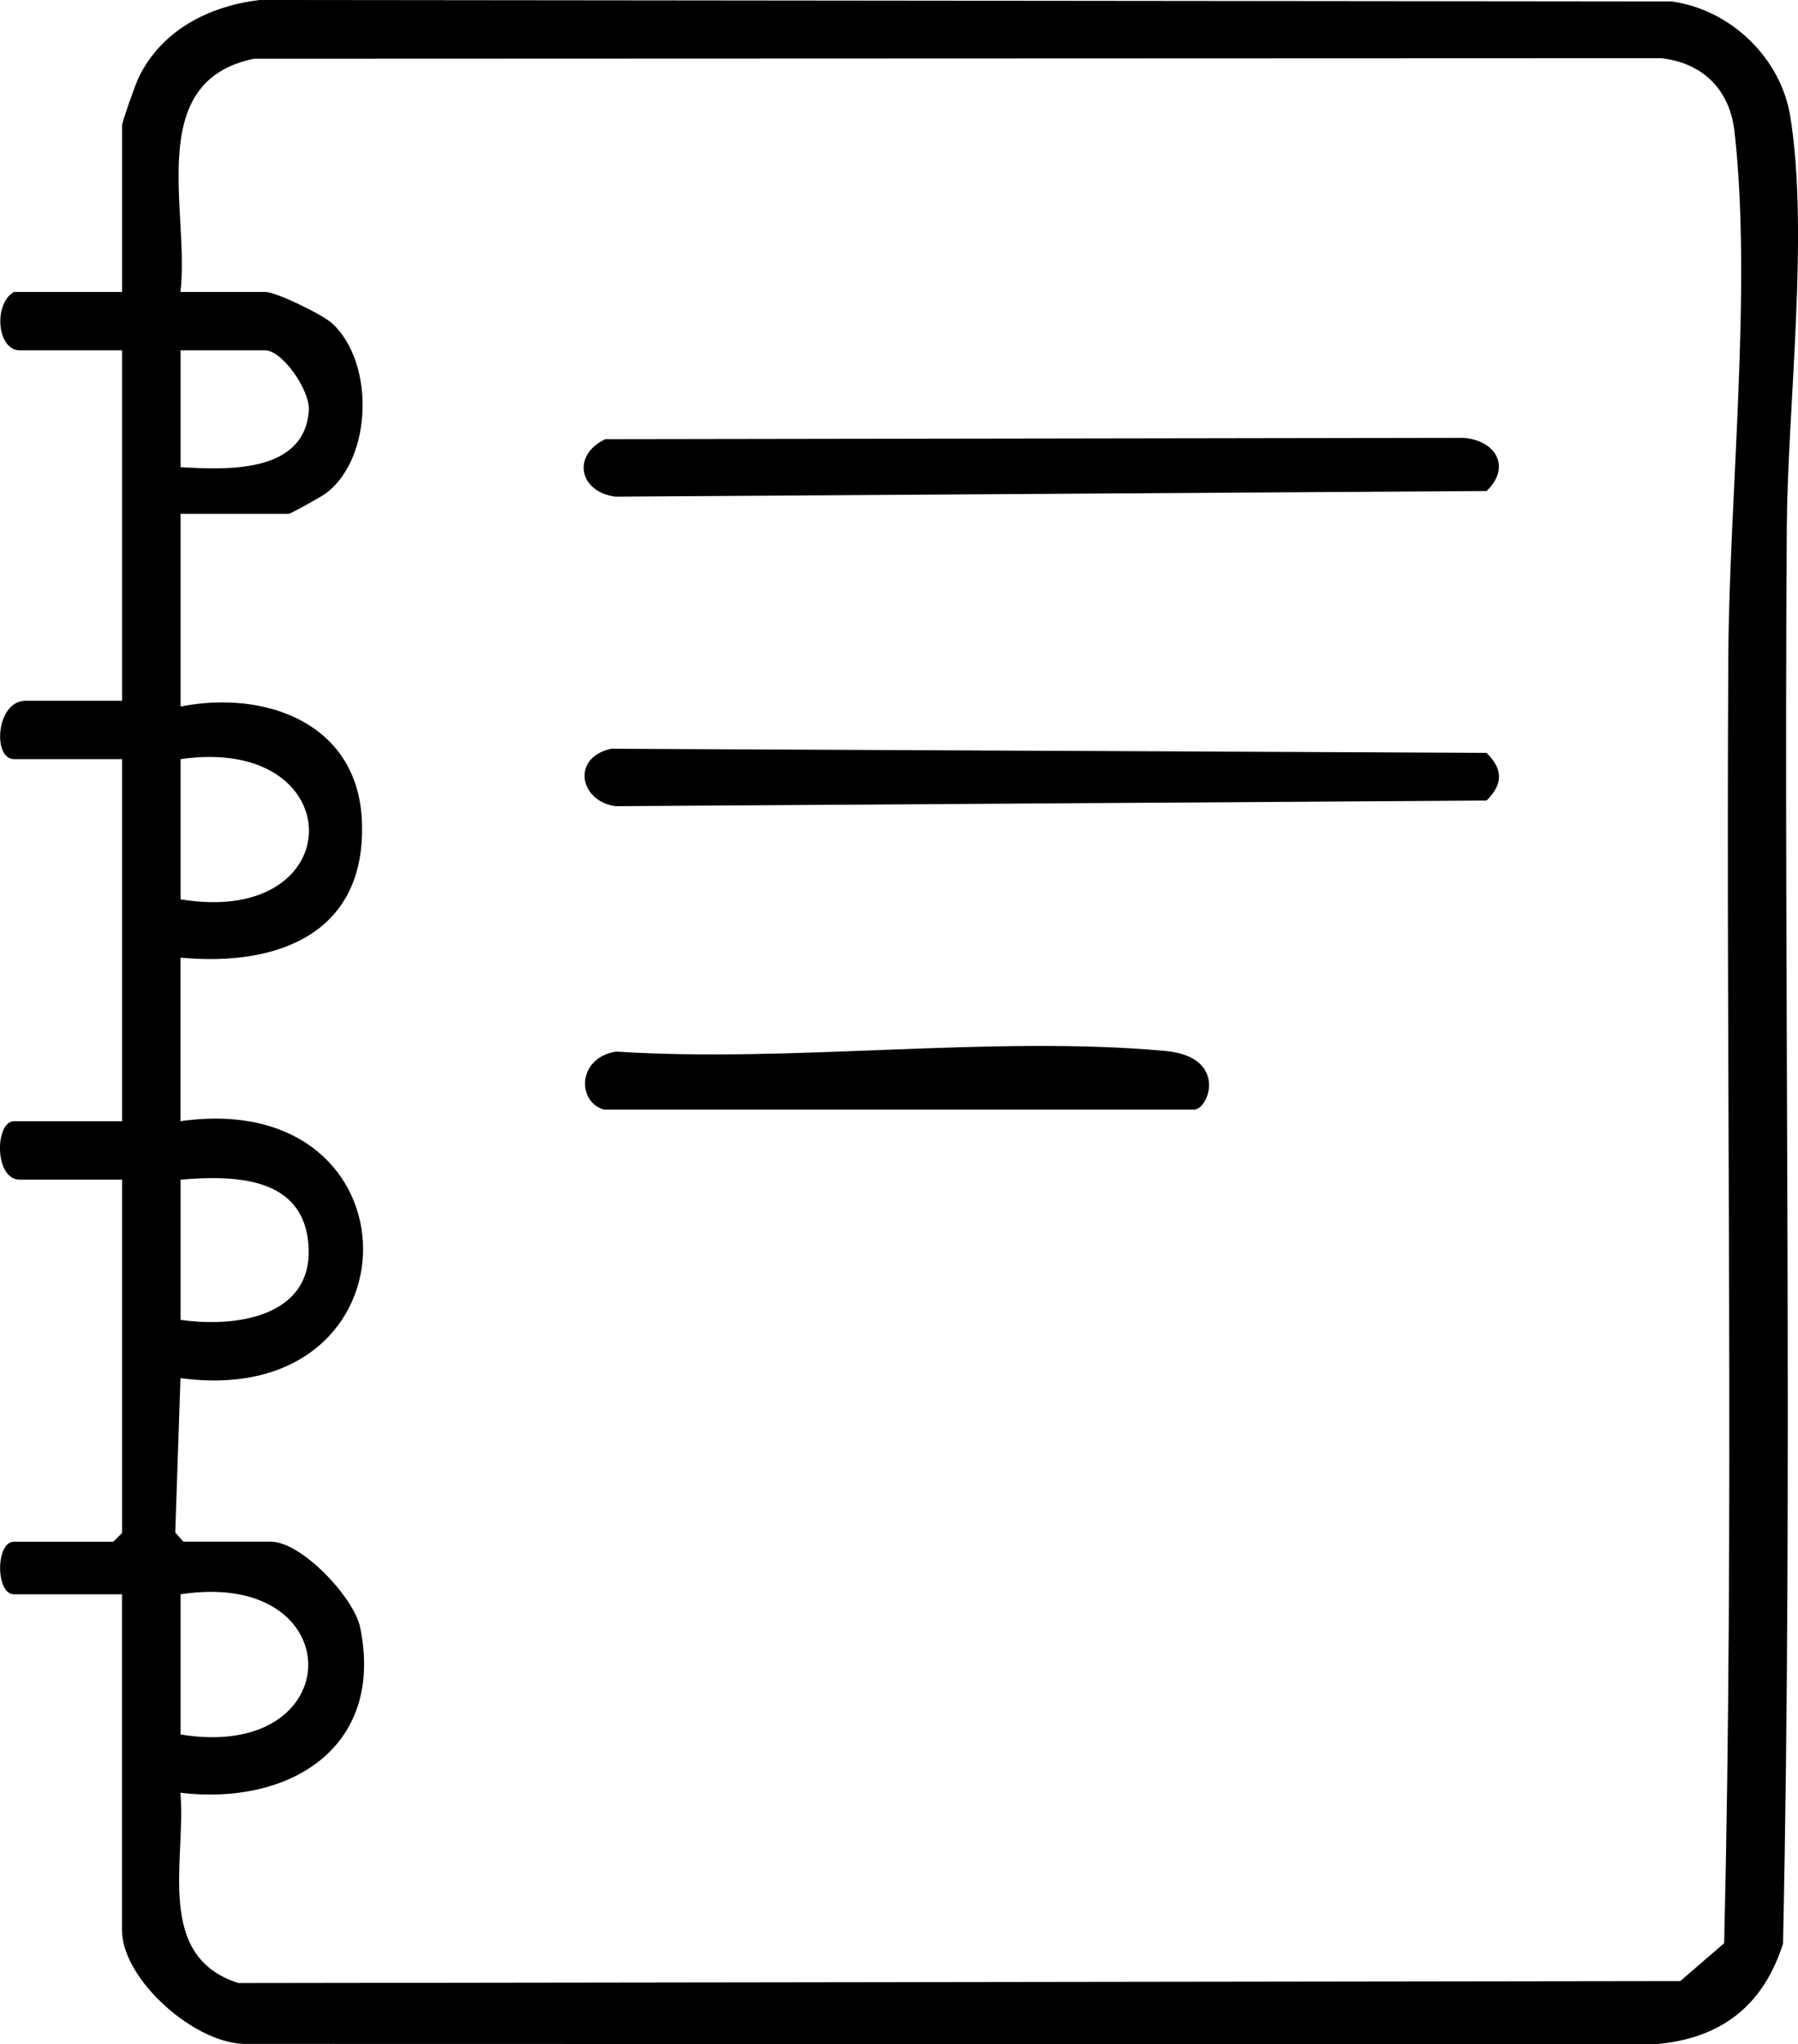 <?xml version="1.0" encoding="UTF-8"?> <svg xmlns="http://www.w3.org/2000/svg" id="Layer_2" data-name="Layer 2" viewBox="0 0 307.57 349.69"><g id="Layer_1-2" data-name="Layer 1"><path d="M20.88,272.72H2.39c-3.16,0-3.16-8.99,0-8.99h16.99l1.5-1.5v-60.44H3.39c-4.45,0-4.25-9.99-1-9.99h18.49v-61.94H2.39c-3.7,0-3.09-9.99,2-9.99h16.49v-59.94H3.39c-3.9,0-4.57-7.94-1-9.99h18.49v-28.47c0-.59,2.29-7.08,2.82-8.17C27.62,5.17,35.7,1.07,44.38,0l241.57.25c10.07,1.38,18.67,9.6,20.3,19.67,3.24,20.11-.46,49.57-.6,70.43-.54,80.68,1.07,161.57-.64,242.13-3.41,10.67-10.62,16.24-21.77,17.2l-240.87-.05c-8.76.31-21.5-10.95-21.5-19.47v-57.44ZM30.88,49.94h14.49c1.88,0,9.9,3.9,11.54,5.45,7.21,6.81,6.77,22.95-1.1,28.96-.71.54-6.07,3.55-6.44,3.55h-18.49v32.96c14.44-2.85,30.25,2.77,31.02,19.44.89,19.19-14.09,25.11-31.03,23.51v27.98c41.65-5.91,41.66,49.58,0,43.95l-.89,26.4,1.39,1.58h14.99c5.19,0,14.21,9.53,15.26,14.71,4.2,20.64-12.24,30.46-30.76,28.24,1.01,11.48-4.48,27.99,9.93,32.55l246.64-.34,7.51-6.48c1.75-73.18.28-146.75.71-220.08.16-27.4,4.09-63.21,1.05-89.87-.81-7.1-5.41-11.68-12.49-12.49l-240.76.09c-18.93,3.86-10.94,26.15-12.58,39.87ZM30.88,79.91c7.84.46,21.12,1.12,21.95-9.62.27-3.51-4.56-10.36-7.46-10.36h-14.49v19.98ZM30.88,153.84c29.37,4.85,29.22-28.22,0-23.98v23.98ZM30.88,201.79v23.98c9.21,1.34,22.52-.39,21.91-12.42s-12.39-12.36-21.91-11.56ZM30.88,296.7c29.05,4.76,29.21-28.48,0-23.98v23.98Z"></path><path d="M103.54,75.13l146.71-.23c5.53.33,8.38,4.94,4.05,9.09l-149.03.97c-6.17-.8-7.53-7.06-1.74-9.83Z"></path><path d="M104.54,128.08l149.76.71c2.85,2.84,2.82,5.33,0,8.15l-149.02.97c-6.12-.85-7.64-8.29-.74-9.83Z"></path><path d="M103.33,189.81c-4.67-1.31-4.6-8.87,2.06-9.93,30.22,1.96,64.14-2.82,93.92-.11,10.84.98,7.49,10.04,4.95,10.04h-100.93Z"></path></g></svg> 